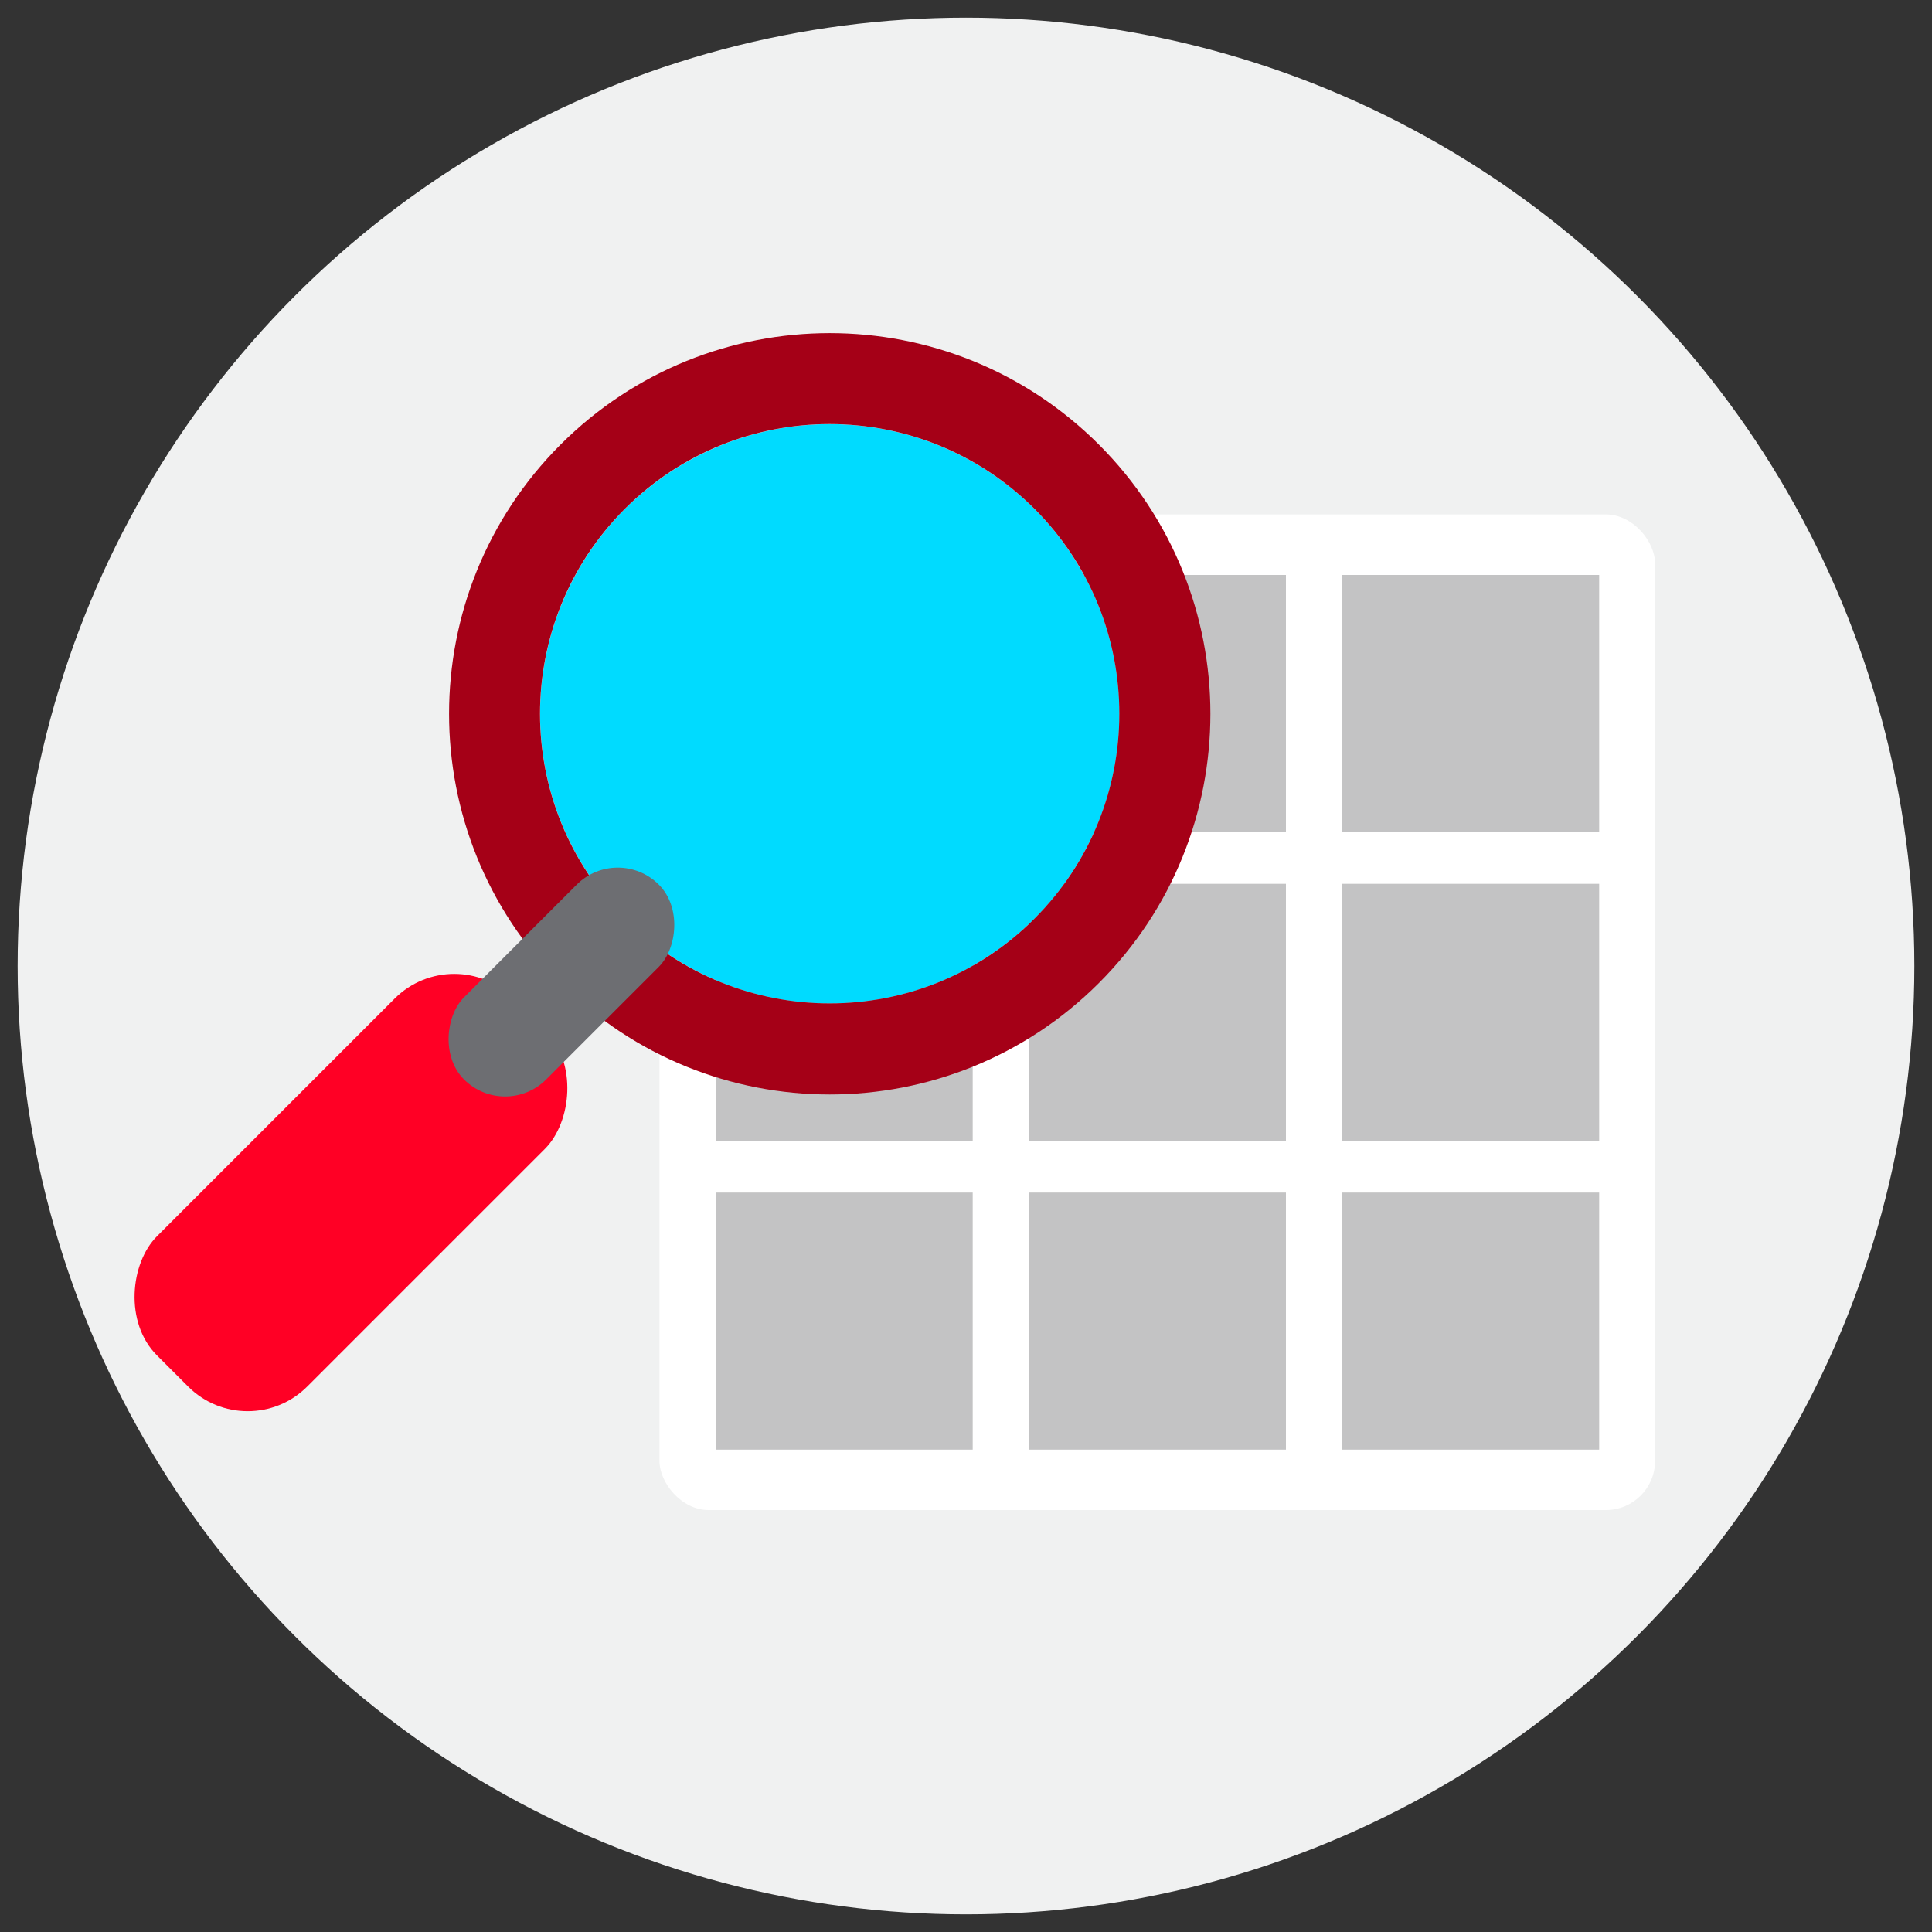 <svg xmlns="http://www.w3.org/2000/svg" viewBox="0 0 150 150"><rect x="0" y="0" width="150" height="150" fill="#333333" stroke="none"/><defs><style>      .cls-1 {        fill: #ff0025;      }      .cls-1, .cls-2, .cls-3, .cls-4, .cls-5, .cls-6, .cls-7 {        stroke-width: 0px;      }      .cls-2 {        fill: #c3c3c4;      }      .cls-3 {        fill: #a50017;      }      .cls-4 {        fill: #f0f1f1;      }      .cls-8 {        isolation: isolate;      }      .cls-5 {        fill: #00dbff;      }      .cls-5, .cls-7 {        mix-blend-mode: multiply;      }      .cls-6 {        fill: #fff;      }      .cls-7 {        fill: #6d6e72;      }    </style></defs><g class="cls-8"><g id="Layer_1" data-name="Layer 1"><circle class="cls-4" cx="75" cy="75" r="73.63"></circle><g><g><rect class="cls-6" x="51.21" y="39.95" width="77.3" height="77.3" rx="3.82" ry="3.82" transform="translate(179.71 157.19) rotate(-180)"></rect><g><g><rect class="cls-2" x="104.19" y="44.64" width="19.96" height="19.96" transform="translate(228.35 109.24) rotate(-180)"></rect><rect class="cls-2" x="79.87" y="44.64" width="19.96" height="19.96" transform="translate(179.71 109.24) rotate(-180)"></rect><rect class="cls-2" x="55.55" y="44.64" width="19.96" height="19.96" transform="translate(131.07 109.24) rotate(-180)"></rect></g><g><rect class="cls-2" x="104.19" y="68.61" width="19.96" height="19.96" transform="translate(228.35 157.19) rotate(-180)"></rect><rect class="cls-2" x="79.87" y="68.61" width="19.96" height="19.96" transform="translate(179.71 157.19) rotate(-180)"></rect><rect class="cls-2" x="55.55" y="68.61" width="19.96" height="19.96" transform="translate(131.07 157.19) rotate(-180)"></rect></g><g><rect class="cls-2" x="104.19" y="92.59" width="19.96" height="19.96" transform="translate(228.35 205.14) rotate(-180)"></rect><rect class="cls-2" x="79.87" y="92.59" width="19.96" height="19.96" transform="translate(179.71 205.14) rotate(-180)"></rect><rect class="cls-2" x="55.55" y="92.59" width="19.96" height="19.96" transform="translate(131.07 205.14) rotate(-180)"></rect></g></g></g><g><circle class="cls-5" cx="64.42" cy="55.42" r="22.49"></circle><path class="cls-3" d="M85.32,34.52c-11.54-11.54-30.26-11.54-41.8,0-11.54,11.54-11.54,30.26,0,41.8,11.54,11.54,30.26,11.54,41.8,0,11.54-11.54,11.54-30.26,0-41.8ZM80.32,71.32c-8.78,8.78-23.02,8.78-31.81,0-8.78-8.78-8.78-23.02,0-31.81,8.78-8.78,23.02-8.78,31.81,0,8.78,8.78,8.78,23.02,0,31.81Z"></path><rect class="cls-1" x="19" y="73" width="16.5" height="39.18" rx="6.54" ry="6.54" transform="translate(73.45 7.85) rotate(45)"></rect><rect class="cls-7" x="39.08" y="65.55" width="9.02" height="21.39" rx="4.51" ry="4.51" transform="translate(66.68 -8.49) rotate(45)"></rect></g></g></g></g></svg>